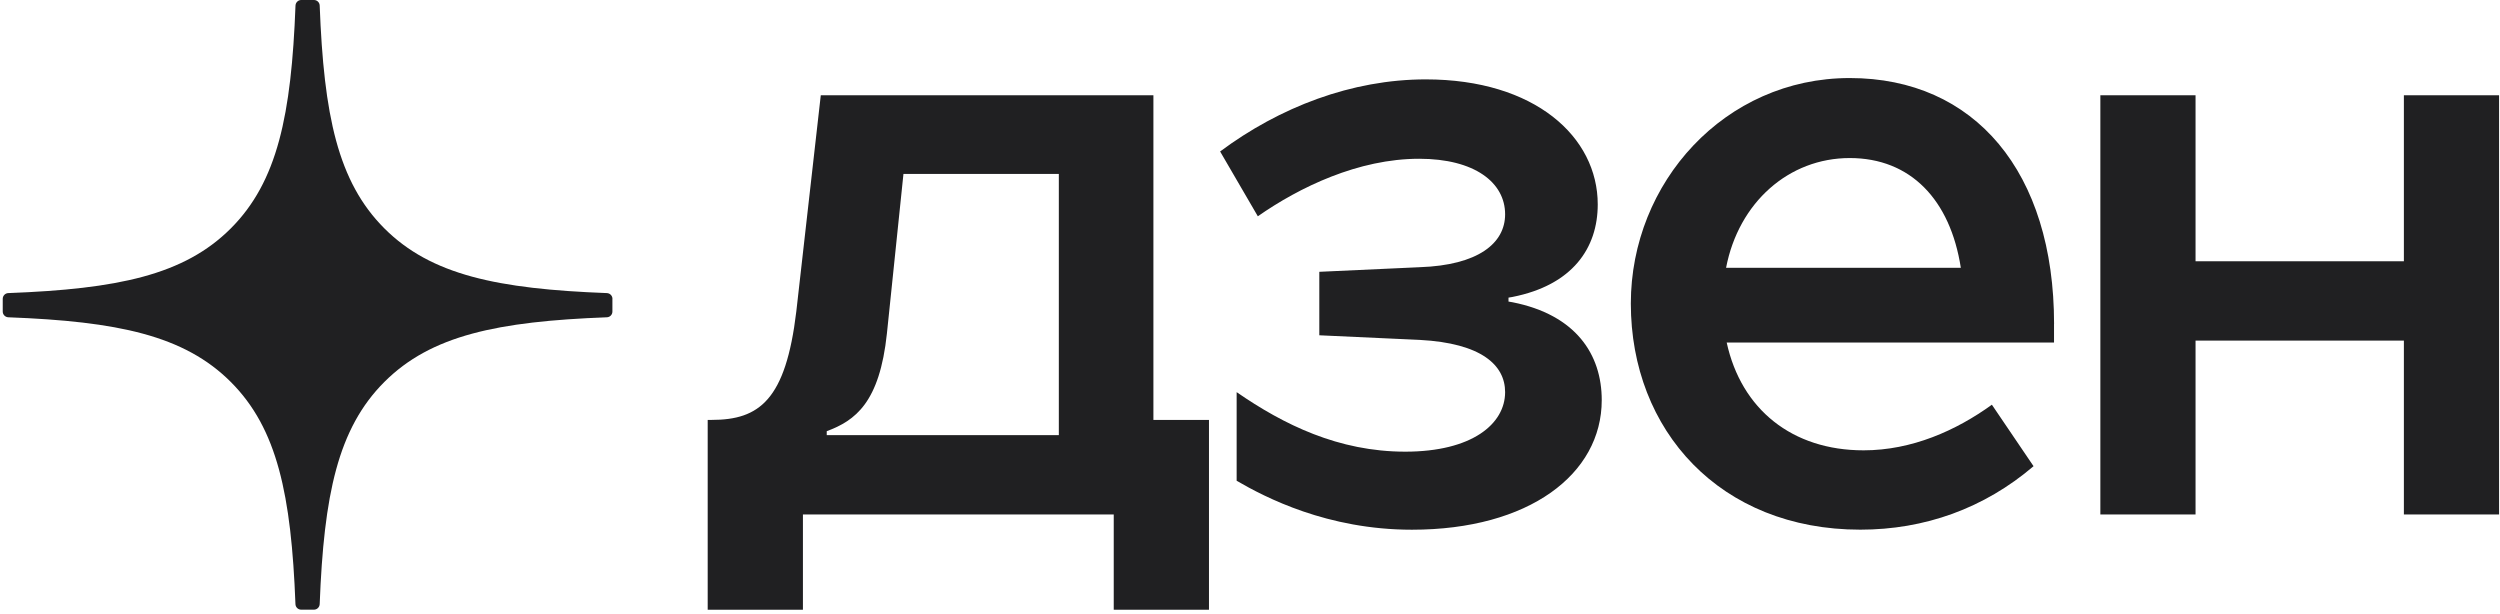 <svg width="525" height="129" viewBox="0 0 525 129" fill="none"
  xmlns="http://www.w3.org/2000/svg">
  <g clip-path="url(#clip0_45_477)">
    <path d="M441.075 108.04H461.065V71.52H504.815V108.04H524.805V20H504.815V54.86H461.065V20H441.075V108.04Z" fill="#202022"/>
    <path d="M431.355 68.05C431.355 36.11 414.695 16.39 388.445 16.39C362.195 16.39 342.475 38.33 342.475 63.74C342.475 90.4 361.225 111.23 390.665 111.23C404.135 111.23 416.635 106.79 427.045 97.9L418.295 84.99C410.795 90.41 401.495 94.57 391.355 94.57C376.355 94.57 365.665 85.96 362.605 71.93H431.345V68.04L431.355 68.05ZM362.475 56.24C365.115 42.49 375.665 33.19 388.445 33.19C401.225 33.19 409.555 41.94 411.775 56.24H362.475Z" fill="#202022"/>
    <path d="M296.505 111.24C321.085 111.24 336.365 99.58 336.365 84.02C336.365 74.44 330.945 66.11 317.615 63.47L316.785 63.33V62.5L317.615 62.36C330.255 59.86 335.525 52.08 335.525 42.92C335.525 28.76 322.335 16.67 299.415 16.67C283.865 16.67 268.725 22.5 256.225 31.81L264.145 45.42C272.895 39.31 285.255 33.34 298.025 33.34C309.685 33.34 316.075 38.34 316.075 45C316.075 51.11 310.385 55.69 298.165 56.11L277.055 57.08V70.41L298.165 71.38C311.075 72.07 316.075 76.66 316.075 82.35C316.075 89.02 309.135 94.85 295.105 94.85C281.075 94.85 269.555 89.16 259.695 82.35V100.96C265.665 104.43 278.715 111.24 296.495 111.24H296.505Z" fill="#202022"/>
    <path d="M242.215 88.18V20H172.365L167.225 65.41C165.005 84.02 159.445 88.18 149.445 88.18H148.615V128.04H168.615V108.04H233.885V128.04H253.885V88.18H242.225H242.215ZM222.355 91.38H173.615V90.55C179.585 88.33 184.725 84.58 186.255 70L189.725 36.53H222.355V91.38Z" fill="#202022"/>
    <path d="M128.615 62.75C128.615 62.11 128.095 61.58 127.455 61.55C104.485 60.68 90.505 57.75 80.725 47.97C70.925 38.17 68.005 24.18 67.135 1.16C67.115 0.52 66.585 0 65.935 0H63.255C62.615 0 62.085 0.52 62.055 1.16C61.185 24.17 58.265 38.17 48.465 47.97C38.675 57.76 24.705 60.68 1.735 61.55C1.095 61.57 0.575 62.1 0.575 62.75V65.43C0.575 66.07 1.095 66.6 1.735 66.63C24.705 67.5 38.685 70.43 48.465 80.21C58.245 89.99 61.165 103.94 62.045 126.87C62.065 127.51 62.595 128.03 63.245 128.03H65.935C66.575 128.03 67.105 127.51 67.135 126.87C68.015 103.94 70.935 89.99 80.715 80.21C90.505 70.42 104.475 67.5 127.445 66.63C128.085 66.61 128.605 66.08 128.605 65.43V62.75H128.615Z" fill="#202022"/>
  </g>
  <defs>
    <clipPath id="clip0_45_477">
      <rect width="524.23" height="128.04" fill="white" transform="translate(0.575)"/>
    </clipPath>
  </defs>
</svg>
